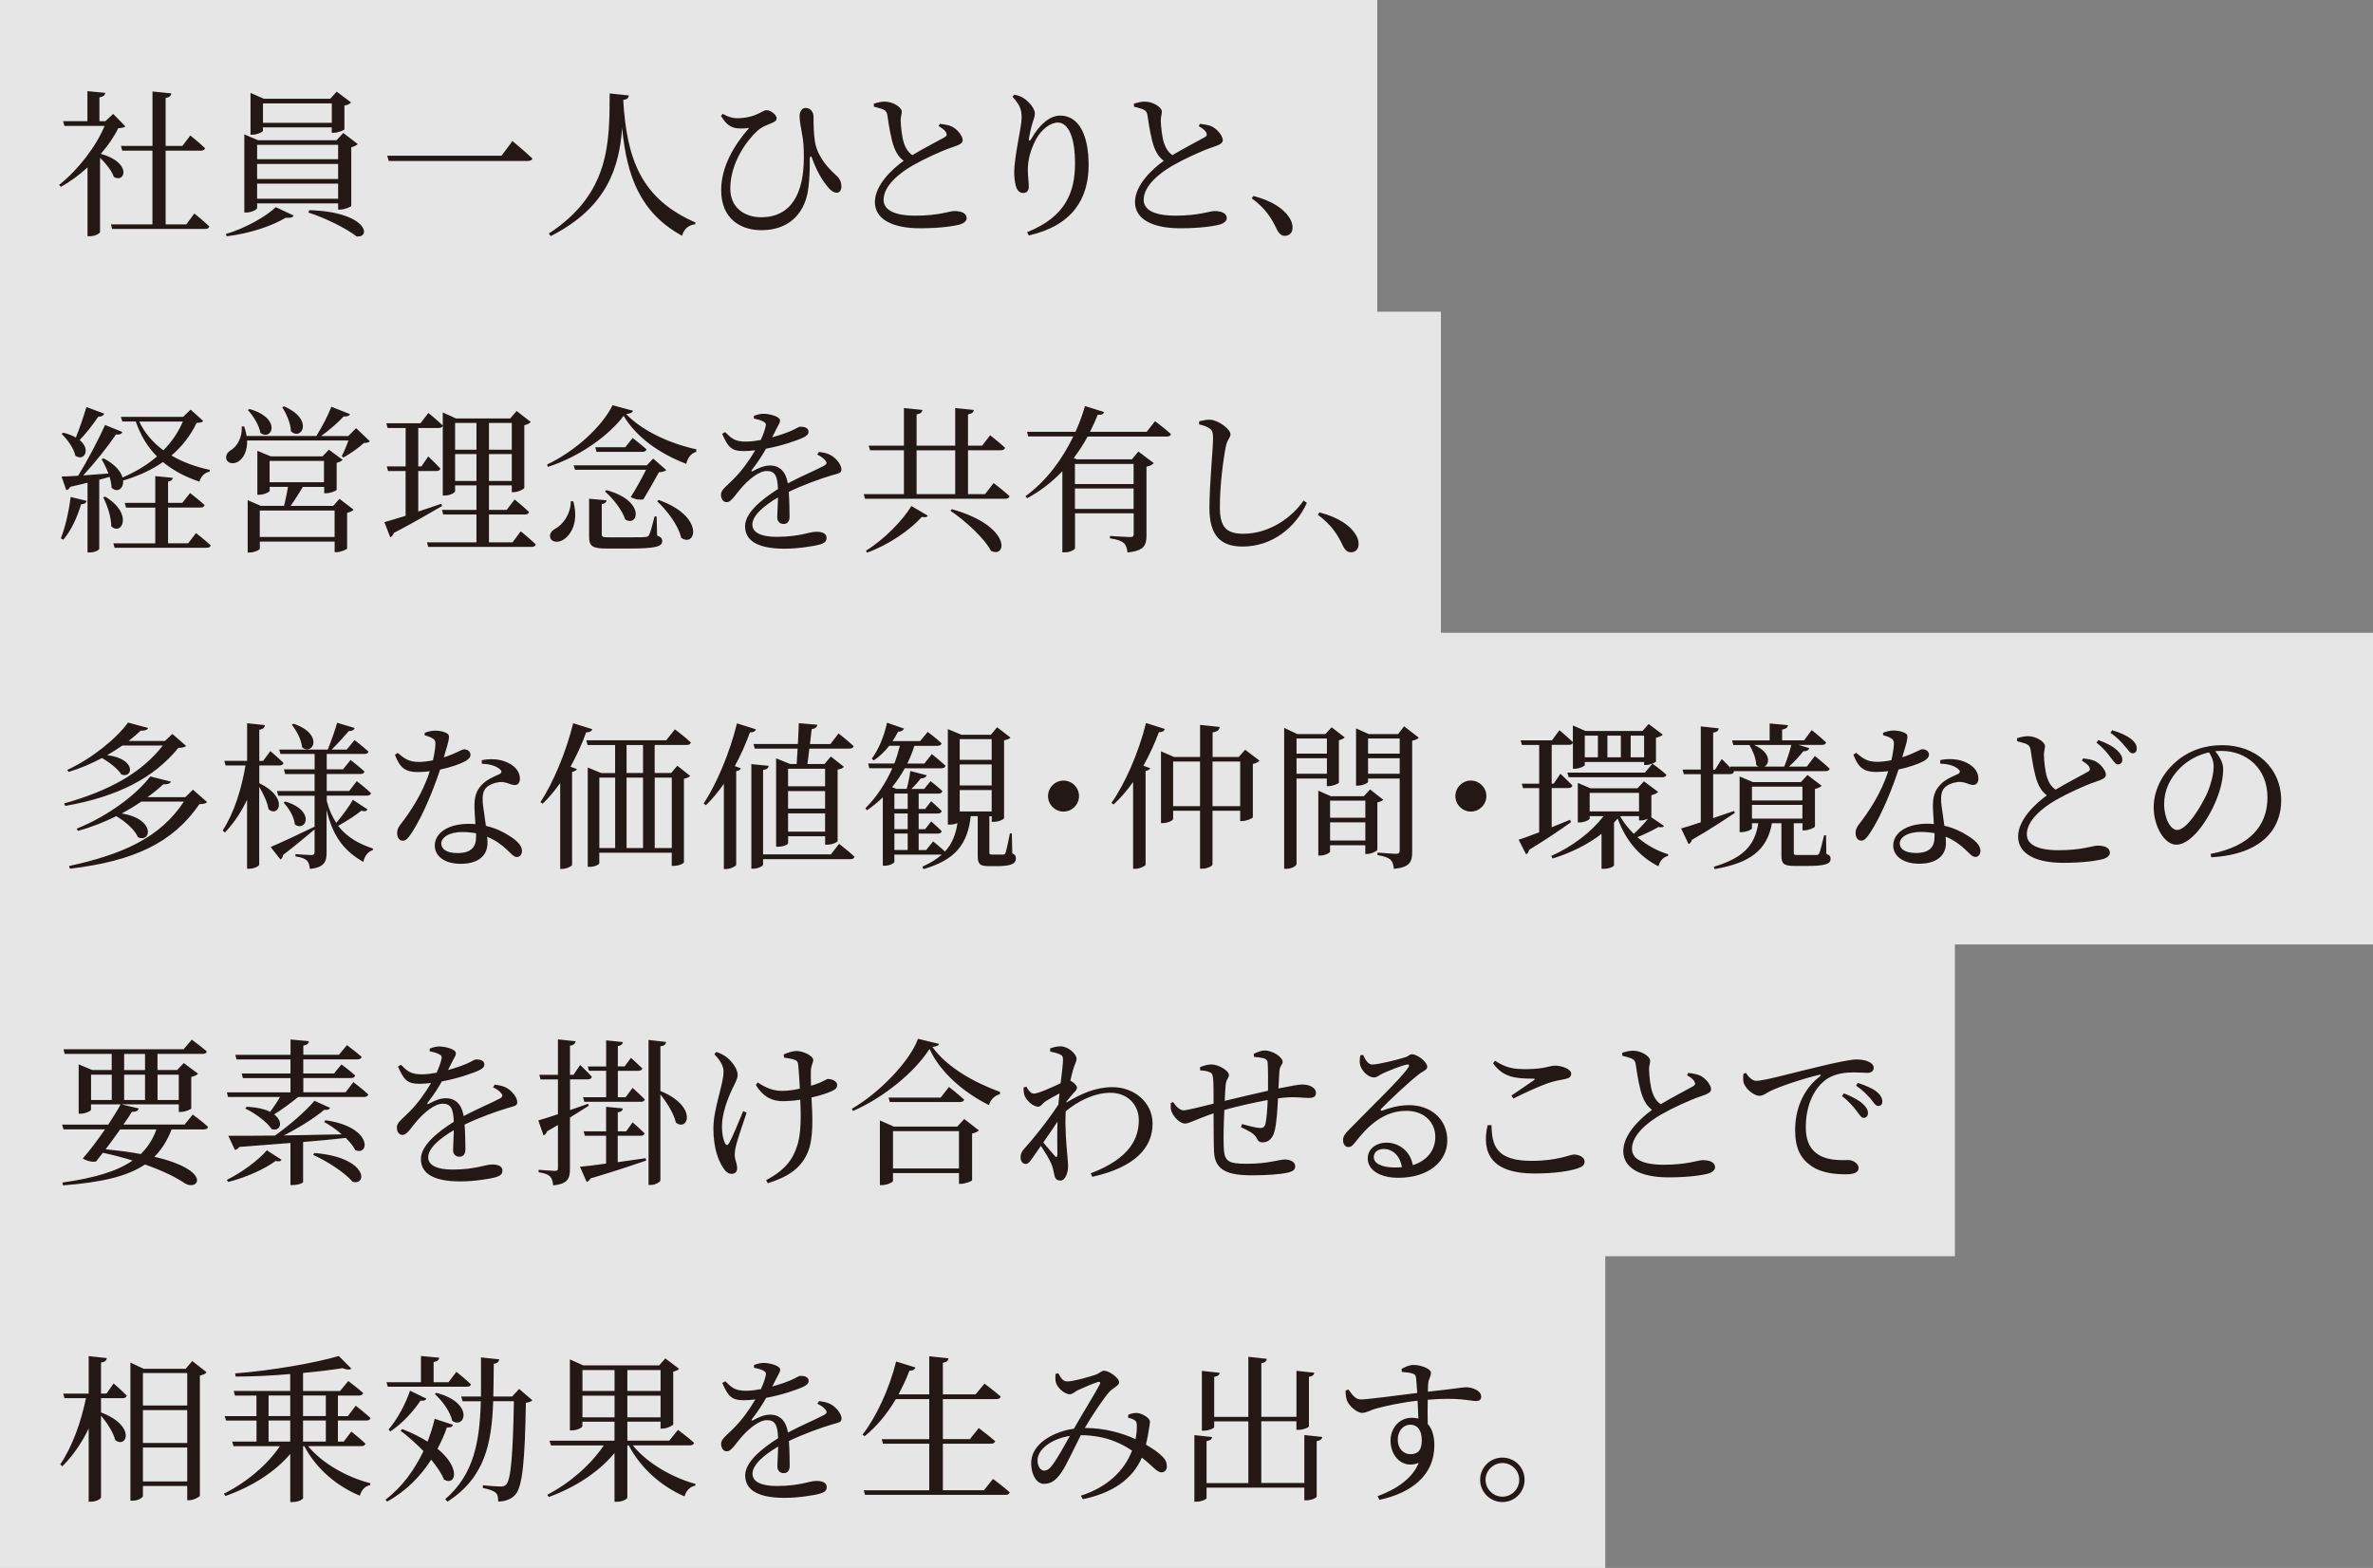 <?xml version="1.0" encoding="UTF-8"?><svg id="_イヤー_1" xmlns="http://www.w3.org/2000/svg" viewBox="0 0 510 337"><rect x="0" y="0" width="510" height="337" fill="#808080" stroke="none"/><defs><style>.cls-1{fill:#231815;}.cls-2{fill:#fff;isolation:isolate;opacity:.8;}</style></defs><polygon class="cls-2" points="309.68 136 309.68 67 296 67 296 0 0 0 0 67 0 69 0 134 0 136 0 201 0 203 0 270 0 337 345 337 345 270 420.14 270 420.14 203 510 203 510 136 309.68 136"/><path class="cls-1" d="M26.94,27.18c-.31,.24-.75,.34-1.53,.37-.88,1.84-2.18,3.71-3.74,5.51,6.8,1.9,5.2,6.43,2.79,4.96-.44-1.33-1.73-2.92-2.96-4.11v15.94c0,.24-.88,.92-2.21,.92h-.48v-14.79c-1.77,1.63-3.71,3.06-5.71,4.18l-.41-.41c4.11-3.23,7.99-8.33,9.79-12.68H13.86l-.31-1.02h5.24v-6.46l3.84,.37c-.07,.48-.37,.82-1.26,.95v5.13h1.29l1.67-1.56,2.62,2.69Zm14.82,18.7s2.04,1.63,3.23,2.79c-.1,.37-.44,.54-.88,.54H24.09l-.24-.99h8.91v-15.84h-6.49l-.27-1.02h6.77v-11.7l4.05,.41c-.07,.51-.37,.85-1.22,.99v10.3h3.6l1.7-2.24s1.97,1.56,3.16,2.72c-.07,.37-.41,.54-.88,.54h-7.58v15.84h4.45l1.73-2.35Zm6.77,4.42c4.35-1.29,8.74-3.84,10.74-5.78l3.84,1.8c-.17,.37-.68,.58-1.7,.48-2.92,1.73-7.58,3.37-12.68,3.98l-.2-.48Zm6.73-5.58c0,.31-1.16,.95-2.31,.95h-.44V28.88l2.96,1.26h16.86l1.46-1.56,3.09,2.38c-.24,.27-.75,.54-1.39,.68v12.58c-.03,.24-1.43,.82-2.38,.82h-.44v-1.33h-17.41v1.02Zm1.26-16.62c0,.24-1.22,.85-2.31,.85h-.37v-8.98l2.89,1.26h14.24l1.39-1.53,3.09,2.31c-.2,.27-.75,.58-1.43,.68v5.1c-.03,.2-1.43,.75-2.28,.75h-.44v-1.16h-14.79v.71Zm-1.26,3.03v3.09h17.41v-3.09h-17.41Zm17.41,4.11h-17.41v3.23h17.41v-3.23Zm0,7.48v-3.26h-17.41v3.26h17.41Zm-16.15-20.5v4.18h14.79v-4.18h-14.79Zm9.96,22.95c12.51,.37,13.39,6.02,10.16,5.64-2.24-1.77-7.07-4.11-10.37-5.13l.2-.51Zm41.31-11.7l2.35-3.16s2.65,2.21,4.28,3.74c-.1,.41-.51,.54-1.05,.54h-29.81l-.34-1.12h24.58Zm27.37-12.95c-.07,.51-.34,.85-1.22,.95,.75,12.68,3.81,21.25,15.54,26.35l-.07,.37c-1.43,.2-2.41,.99-2.82,2.48-8.98-4.9-11.9-12.82-12.88-23.15-.65,8.36-3.09,16.96-15.33,23.22l-.44-.54c13.19-8.6,13.05-19.62,13.09-30.12l4.15,.44Zm19.79,4.42l.37-.48c1.02,.58,2.01,.95,3.09,.95,1.6,0,3.4-.37,4.62-1.02,.99-.44,1.22-.71,1.7-.71,.95,0,2.18,1.05,2.18,1.67,0,.44-.2,.75-.95,1.05-.88,.41-2.07,.71-3.16,1.7-2.14,1.9-5.85,6.76-5.85,12.44,0,4.08,3.06,6.15,6.6,6.15,6.66,0,9.21-5.34,9.21-12.88,0-1.97-.07-3.54-.44-5.34-.14-.88-.48-2.48-.48-3.43,0-1.19,.58-1.87,1.33-1.84,.99,0,1.67,.85,1.67,1.9,0,1.8,.03,3.81,.34,5.58,.65,3.26,2.99,5.61,4.49,6.97,.61,.54,1.12,1.16,1.16,2.38,0,.71-.31,1.39-.99,1.39s-1.36-.51-1.94-1.26c-1.09-1.26-2.28-3.2-3.26-5.85-.31-.99-.61-.92-.61,.1,0,1.29,.03,3.74-.37,6.39-.51,3.91-3.13,8.67-10.03,8.67-4.35,0-8.64-2.35-8.64-8.6,0-5.03,2.75-9.66,6.02-13.39-.78,.14-1.84,.17-2.75,.07-1.36-.2-2.24-.92-3.3-2.62Zm47.05,1.67c1.02,.14,1.97,.27,2.62,.61,1.29,.68,2.28,2.07,2.28,2.92,0,.68-.78,1.02-2.21,1.5-2.28,.75-6.09,2.52-8.57,3.94-2.82,1.63-6.22,4.35-6.22,7.34,0,2.01,1.9,3.43,6.87,3.43s7.38-.99,8.29-.99c1.43,0,2.69,.37,2.69,1.56,0,.54-.58,1.05-1.33,1.29-1.29,.37-4.25,.85-8.67,.85-5.95,0-9.72-1.94-9.72-5.64s3.84-7.17,6.19-8.87c-.95-.68-1.6-1.67-2.01-2.75-.68-1.7-1.16-4.66-1.5-7.04-.1-.61-.31-.99-.99-1.29-.54-.2-1.36-.41-1.9-.54l-.03-.65c.88-.27,1.6-.44,2.35-.44,1.77,0,3.64,1.22,3.67,2.11,0,.61-.24,1.09-.24,1.94,.03,1.29,.27,3.6,.71,4.9,.37,1.09,.92,1.94,1.8,2.55,2.48-1.5,5.75-3.16,6.87-3.81,.51-.27,.61-.54,.41-.99-.27-.61-.99-1.05-1.63-1.43l.27-.51Zm15.61-5.85l.41-.41c.68,.14,1.33,.34,1.87,.68,1.36,.82,2.52,2.41,2.52,3.3,0,.75-.27,1.29-.51,2.11-.34,1.09-.54,2.07-.75,3.23-.1,.71,.17,.75,.54,.1,1.63-2.92,3.91-4.93,6.15-4.93,4.01,0,6.12,4.15,6.12,10.61,0,7.21-3.4,12.99-12.85,15.16l-.37-.71c8.47-3.37,10.3-8.84,10.3-14.82,0-5.64-1.46-8.74-3.71-8.74-1.53,0-3.54,1.43-4.73,3.71-1.09,2.14-1.7,4.15-1.7,6.46,0,1.43,.2,2.48,.2,3.71,0,.75-.48,1.26-1.16,1.26-.61,0-1.09-.27-1.46-1.05-.34-.78-.51-2.31-.51-3.3,0-3.57,1.6-9.86,1.6-11.83s-.54-2.89-1.97-4.52Zm40.29,5.85c1.02,.14,1.97,.27,2.62,.61,1.29,.68,2.28,2.07,2.28,2.92,0,.68-.78,1.02-2.21,1.5-2.28,.75-6.08,2.52-8.57,3.94-2.82,1.63-6.22,4.35-6.22,7.34,0,2.01,1.9,3.43,6.87,3.43s7.38-.99,8.29-.99c1.43,0,2.69,.37,2.69,1.56,0,.54-.58,1.05-1.33,1.29-1.29,.37-4.25,.85-8.67,.85-5.95,0-9.72-1.94-9.72-5.64s3.84-7.17,6.19-8.87c-.95-.68-1.6-1.67-2.01-2.75-.68-1.7-1.16-4.66-1.5-7.04-.1-.61-.31-.99-.99-1.29-.54-.2-1.36-.41-1.9-.54l-.03-.65c.88-.27,1.6-.44,2.35-.44,1.77,0,3.64,1.22,3.67,2.11,0,.61-.24,1.09-.24,1.94,.03,1.29,.27,3.6,.71,4.9,.37,1.09,.92,1.94,1.8,2.55,2.48-1.5,5.75-3.16,6.87-3.81,.51-.27,.61-.54,.41-.99-.27-.61-.99-1.05-1.63-1.43l.27-.51Zm11.49,15.5c4.22,1.12,6.46,2.82,7.62,4.52,.58,.85,.78,1.53,.78,2.28,0,1.09-.65,1.77-1.63,1.77-.78,0-1.29-.44-1.8-1.5-1.02-2.14-2.31-4.35-5.34-6.56l.37-.51ZM13.07,115.72c.92-2.31,1.73-5.71,2.11-8.91l3.47,.85c-.1,.37-.48,.71-1.22,.71-.85,2.89-2.21,5.75-3.81,7.62l-.54-.27Zm9.35-26.82c-.14,.37-.58,.68-1.29,.65-1.16,1.7-2.62,3.6-4.01,5.03,2.52,2.07,.92,4.66-.92,3.37-.34-1.63-1.77-3.57-2.96-4.69l.34-.27c1.12,.27,2.04,.65,2.72,1.05,.75-1.84,1.6-4.32,2.28-6.56l3.84,1.43Zm22.64,12.48c-1.05,.17-1.84,.95-2.21,2.14-3.03-1.02-5.64-2.38-7.82-4.22-2.38,1.67-5.24,2.99-8.57,3.98,.14,1.7-1.19,2.72-2.48,1.56-.03-.75-.17-1.53-.44-2.35-.65,.2-1.39,.41-2.21,.61v14.86c0,.2-.82,.78-2.11,.78h-.41v-14.99c-1.12,.27-2.35,.58-3.71,.88-.2,.41-.51,.65-.85,.71l-1.02-2.92c.82,0,2.07-.07,3.57-.17,2.01-3.3,4.35-7.72,5.78-10.91l3.71,1.5c-.14,.41-.61,.65-1.36,.54-1.67,2.48-4.45,5.98-7.04,8.8,1.63-.14,3.5-.27,5.41-.41-.41-1.12-.95-2.21-1.46-3.06l.41-.2c2.52,1.29,3.71,2.82,4.08,4.11,2.82-1.19,5.34-2.72,7.41-4.52-2.01-2.01-3.5-4.45-4.56-7.51h-2.89l-.31-.99h13.36l1.63-1.56,2.72,2.45c-.24,.27-.61,.37-1.43,.41-1.29,2.65-3.06,5-5.41,7,2.41,1.43,5.24,2.45,8.26,3.09l-.07,.37Zm-22.44,5.37c6.15,3.71,3.5,8.5,1.29,6.36,0-2.04-.88-4.56-1.73-6.22l.44-.14Zm19.51,7.82s1.97,1.53,3.16,2.65c-.1,.37-.41,.51-.92,.51H24.63l-.27-.95h9.01v-7.68h-6.29l-.27-1.02h6.56v-5.75l3.77,.37c-.07,.41-.31,.68-1.02,.82v4.56h3.06l1.67-2.11s1.94,1.5,3.13,2.58c-.1,.37-.44,.54-.92,.54h-6.94v7.68h4.32l1.7-2.21Zm-12.21-23.97c1.19,2.52,2.99,4.56,5.2,6.19,1.8-1.84,3.23-3.94,4.18-6.19h-9.38Zm49.57,4.25c-.27,.27-.65,.34-1.29,.37-1.09,1.02-2.96,2.31-4.35,3.09l-.41-.24c.48-.92,1.05-2.28,1.46-3.4h-21.79c.07,2.24-.78,3.77-1.77,4.45-.92,.65-2.24,.61-2.65-.31-.31-.85,.17-1.6,.95-2.07,1.33-.78,2.48-2.79,2.31-5.07h.54c.24,.71,.41,1.39,.51,2.04h14.99c1.16-1.84,2.48-4.35,3.23-6.29l4.01,1.6c-.17,.34-.61,.58-1.36,.48-1.19,1.29-3.06,2.92-4.86,4.22h5.85l1.67-1.7,2.96,2.82Zm-6.56,12.34l3.06,2.35c-.24,.27-.71,.54-1.39,.68v7.68c-.03,.2-1.43,.78-2.31,.78h-.37v-2.28h-16.08v1.53c0,.24-1.16,.82-2.24,.82h-.37v-11.25l2.82,1.22h5c.31-1.26,.65-2.89,.85-4.08h-3.94v.88c0,.2-1.19,.82-2.28,.82h-.37v-9.45l2.86,1.19h11.15l1.36-1.43,2.96,2.18c-.2,.24-.71,.51-1.29,.65v5.78c-.03,.24-1.39,.75-2.24,.75h-.44v-1.36h-4.59c-.75,1.26-1.77,2.89-2.62,4.08h9.15l1.36-1.53Zm-19.28-19.28c7.07,2.07,4.76,7,2.31,5.13-.27-1.67-1.53-3.67-2.69-4.9l.37-.24Zm18.26,27.5v-5.68h-16.08v5.68h16.08Zm-13.97-11.76h11.69v-4.59h-11.69v4.59Zm3.09-16.32c6.56,2.82,3.77,7.51,1.5,5.37-.07-1.77-.99-3.81-1.87-5.17l.37-.2Zm31.04,1.43s1.94,1.56,3.09,2.69c-.07,.37-.41,.54-.88,.54h-4.39v8.26h.68l1.46-2.14s1.67,1.53,2.62,2.62c-.1,.34-.41,.51-.88,.51h-3.88v8.7c1.6-.51,3.26-1.09,4.96-1.67l.17,.48c-2.41,1.39-5.85,3.43-10.4,5.81-.1,.41-.41,.78-.75,.92l-1.26-3.26c.92-.24,2.55-.75,4.56-1.36v-9.62h-3.77l-.27-.99h4.05v-8.26h-3.88l-.27-1.02h7.34l1.7-2.21Zm19.85,25.43s2.01,1.63,3.23,2.82c-.1,.37-.44,.54-.92,.54h-22.2l-.27-.99h10.64v-5.98h-7.14l-.27-.99h7.41v-5.27h-4.59v1.26c0,.31-1.09,.92-2.21,.92h-.44v-17.85l2.86,1.29h11.63l1.39-1.6,3.03,2.35c-.2,.27-.71,.54-1.39,.71v13.46c-.03,.27-1.36,.92-2.28,.92h-.41v-1.46h-4.9v5.27h3.81l1.7-2.24s1.94,1.56,3.09,2.69c-.07,.37-.44,.54-.92,.54h-7.68v5.98h5.07l1.77-2.38Zm-14.11-23.29v5.75h4.59v-5.75h-4.59Zm4.59,12.48v-5.78h-4.59v5.78h4.59Zm2.69-12.48v5.75h4.9v-5.75h-4.9Zm4.9,12.48v-5.78h-4.9v5.78h4.9Zm26.04-15.09c-.14,.41-.48,.58-1.46,.71,3.3,3.43,8.94,6.22,15.09,7.58l-.03,.54c-1.22,.34-1.9,1.46-2.14,2.58-5.92-2.28-10.78-5.81-13.46-10.33-3.03,4.04-9.15,8.67-16.28,10.98l-.17-.51c6.19-2.96,11.83-8.19,14.07-12.75l4.39,1.19Zm-12.82,19.45c1.22,4.45-.48,7.17-2.04,8.19-1.02,.71-2.41,.71-2.86-.2-.34-.85,.17-1.6,.99-2.07,1.63-.85,3.37-3.13,3.37-5.92h.54Zm.07-7.72h15.71l1.39-1.46,2.82,2.48c-.27,.24-.85,.41-1.6,.48-.78,1.46-2.24,4.01-3.33,5.81-.71,.14-1.6,.07-2.72-.48,1.16-1.83,2.45-4.18,3.3-5.88h-15.26l-.31-.95Zm17.95,15.09c.85,.31,1.09,.61,1.09,1.16,0,1.22-1.26,1.63-7.48,1.63h-4.35c-3.2,0-3.88-.51-3.88-2.52v-8.19l3.74,.34c-.03,.44-.37,.71-1.02,.82v6.49c0,.51,.17,.65,1.56,.65h4.11c1.73,0,3.16,0,3.64-.07,.51-.03,.65-.1,.85-.44,.31-.54,.71-2.07,1.19-3.98h.44l.1,4.11Zm-5.27-20.98s1.87,1.43,2.99,2.45c-.1,.37-.41,.54-.88,.54h-9.86l-.27-.99h6.43l1.6-2Zm-5.58,11.22c8.5,2.35,6.73,8.06,3.98,6.29-.61-2.01-2.65-4.52-4.35-6.02l.37-.27Zm11.19,2.11c10.06,3.6,7.92,10.37,4.83,8.12-.58-2.65-3.06-5.88-5.17-7.85l.34-.27Zm34.44-10.33c1.36,.17,2.11,.41,2.79,.85,.95,.61,2.04,1.9,2.04,2.92,0,.75-.51,.82-1.94,1.22-2.55,.75-6.39,2.14-9.38,3.6,.14,1.94,.17,4.21,.17,5.37,0,.92-.44,1.53-1.26,1.53-.71,0-1.39-.41-1.39-1.46,0-.85,.14-2.52,.17-4.25-3.13,1.84-5.51,3.91-5.51,5.85,0,1.73,1.94,2.62,5.2,2.62,5.03,0,7-1.09,8.53-1.09,1.36,0,2.21,.41,2.21,1.29,0,.65-.24,1.09-1.39,1.43-1.22,.37-4.73,.92-7.62,.92-6.39,0-8.5-2.07-8.5-4.83s3.26-5.58,7.07-7.99c-.1-2.82-.65-3.88-2.38-3.88-1.84,0-4.08,2.04-5.44,3.57-1.19,1.33-2.18,3.09-3.13,3.13-.82,.03-1.29-.65-1.29-1.63-.03-1.02,1.19-1.8,2.69-3.33,1.84-1.84,3.43-4.08,4.66-6.19-.85,.1-1.7,.17-2.52,.17-2.75,0-3.37-1.02-4.59-3.71l.65-.37c1.29,1.29,2.07,2.07,4.52,2.04,.95,0,2.04-.14,3.13-.34,.51-1.09,.85-2.07,1.02-2.82,.17-.58,.1-.88-.54-1.19-.44-.24-1.16-.44-1.97-.61l.03-.58c.68-.24,1.5-.48,2.07-.44,1.16,0,3.54,.54,3.54,1.46,0,.48-.27,.75-.61,1.46-.27,.54-.68,1.36-1.09,2.14,1.6-.44,3.06-.95,4.01-1.36,1.36-.58,1.6-.92,2.11-.92,.88,0,1.7,.27,1.7,1.09,0,.48-.31,.82-1.02,1.19-1.33,.65-4.62,1.8-8.12,2.45-.71,1.26-1.63,2.75-3.06,4.59-.14,.2-.03,.37,.2,.24,1.12-.61,2.38-1.22,3.74-1.22,2.11,0,3.43,1.43,3.81,3.84,2.65-1.43,5.92-2.79,7.82-3.81,.58-.34,.65-.68,.17-1.19-.34-.44-1.02-.88-1.67-1.19l.37-.58Zm37.54,6.7s2.18,1.63,3.43,2.82c-.1,.37-.44,.54-.92,.54h-30.15l-.27-.99h8.63v-9.42h-7.27l-.31-.99h7.58v-8.09l3.98,.41c-.1,.48-.37,.82-1.26,.95v6.73h8.3v-8.09l4.01,.41c-.1,.48-.41,.82-1.26,.95v6.73h3.03l1.73-2.24s1.97,1.53,3.2,2.69c-.1,.37-.44,.54-.92,.54h-7.04v9.42h3.67l1.84-2.38Zm-27.47,14.55c3.98-2.45,7.89-6.49,9.79-9.62l3.54,2.07c-.2,.31-.51,.44-1.29,.27-2.48,2.75-6.94,5.92-11.76,7.68l-.27-.41Zm10.91-12.17h8.3v-9.42h-8.3v9.42Zm7.58,3.23c12.95,3.64,11.83,10.71,8.4,8.94-1.53-2.86-5.64-6.53-8.7-8.6l.31-.34Zm43.69-18.9s2.14,1.6,3.4,2.75c-.07,.37-.41,.54-.88,.54h-17.03c-.85,1.56-1.84,3.09-2.99,4.62l.68,.27h11.83l1.39-1.67,3.3,2.48c-.2,.31-.82,.65-1.56,.78v14.75c0,2.07-.44,3.33-4.08,3.67-.1-.88-.31-1.56-.78-2.01-.51-.44-1.36-.78-2.99-1.02v-.51s3.57,.24,4.32,.24c.65,0,.78-.2,.78-.71v-4.39h-12.61v7.51c0,.2-.88,.88-2.24,.88h-.48v-17.44c-2.14,2.24-4.66,4.25-7.58,5.81l-.34-.44c4.52-3.3,7.96-8.02,10.27-12.85h-9.69l-.24-.99h10.4c.85-1.87,1.53-3.74,2.04-5.54l4.11,1.29c-.14,.41-.44,.65-1.36,.58-.48,1.19-1.02,2.41-1.67,3.67h12.17l1.84-2.31Zm-17.24,9.18v4.32h12.61v-4.32h-12.61Zm12.61,9.66v-4.39h-12.61v4.39h12.61Zm14.08-18.15v-.68c.88-.2,1.63-.37,2.35-.34,1.8,.07,4.39,2.04,4.39,3.13,0,.78-.71,1.09-1.02,2.72-.61,3.23-1.26,8.46-1.26,12.88,0,4.18,1.22,5.78,5.07,5.78,5.58,0,10.44-3.5,12.92-7.14l.71,.51c-2.45,5.37-7.51,9.38-13.8,9.38-4.66,0-7.14-2.28-7.14-8.26,0-5.17,.78-12.82,.78-14.96,0-1.36-.2-1.8-.78-2.18-.54-.37-1.26-.65-2.21-.85Zm25.88,18.9c4.22,1.12,6.46,2.82,7.62,4.52,.58,.85,.78,1.53,.78,2.28,0,1.09-.65,1.77-1.63,1.77-.78,0-1.29-.44-1.8-1.5-1.02-2.14-2.31-4.35-5.34-6.56l.37-.51ZM40,160.33c-.27,.27-.82,.37-1.67,.41-5.2,6.39-12.82,10.44-24.31,12.48l-.24-.54c9.45-2.65,16.52-6.42,21.21-12.44h-8.7c-1.02,.71-2.11,1.39-3.26,2.07,6.36,.75,5.58,5.1,3.06,4.15-.75-1.19-2.55-2.62-4.18-3.54-2.21,1.19-4.66,2.24-7.17,2.99l-.27-.44c5.47-2.55,10.64-6.83,13.05-10.17l4.32,1.16c-.14,.37-.61,.61-1.6,.58-.75,.71-1.63,1.46-2.58,2.21h7.79l1.6-1.5,2.96,2.58Zm4.52,12.07c-.31,.31-.82,.41-1.67,.44-5.64,8.26-14.04,12.24-27.81,13.87l-.2-.58c11.63-2.52,19.62-6.15,24.68-13.84h-9.15c-1.29,.88-2.69,1.73-4.22,2.55,7.41,1.19,6.32,6.43,3.5,5.1-.71-1.67-2.79-3.43-4.66-4.52-2.55,1.26-5.34,2.38-8.26,3.16l-.24-.48c6.8-2.72,12.85-7.34,15.81-11.22l4.45,1.12c-.17,.37-.65,.61-1.67,.58-.99,.92-2.11,1.84-3.37,2.75h8.13l1.63-1.6,3.03,2.65Zm11.19-4.08c6.49,3.13,4.15,7.51,2.01,5.61-.24-1.5-1.16-3.4-2.01-4.83v16.73c0,.31-1.09,.88-2.07,.88h-.54v-14.82c-1.22,2.58-2.79,4.96-4.76,7.04l-.48-.44c2.52-3.91,4.05-8.94,4.9-13.97h-4.28l-.27-.99h4.9v-8.09l3.84,.41c-.1,.51-.34,.85-1.22,.99v6.7h.82l1.56-2.11s1.77,1.5,2.82,2.55c-.1,.37-.44,.54-.88,.54h-4.32v3.81Zm23.25,5.68c-.24,.34-.51,.48-1.29,.24-1.22,.99-3.16,2.24-5,3.26,2.01,2.58,4.73,3.98,7.48,4.86l-.03,.37c-1.02,.27-1.73,1.22-2.04,2.52-3.88-2.24-6.49-5.17-7.89-11.18v9.18c0,1.87-.41,3.2-3.6,3.5-.07-.78-.24-1.39-.61-1.77-.41-.41-1.09-.71-2.48-.92v-.48s2.79,.2,3.4,.2c.54,0,.71-.2,.71-.65v-4.86c-1.6,1.29-3.81,3.23-6.8,5.51-.03,.44-.24,.78-.54,.95l-2.11-2.69c1.63-.65,5.54-2.48,9.42-4.35l.03,.07v-6.73h-7.82l-.27-1.02h8.09v-3.64h-6.32l-.27-1.02h6.6v-3.3h-7.34l-.27-.95h10.44c.68-1.7,1.53-4.05,2.01-5.75l3.77,1.12c-.14,.41-.54,.68-1.26,.65-.95,1.12-2.38,2.69-3.67,3.98h3.23l1.67-2.04s1.87,1.43,2.99,2.48c-.1,.37-.41,.51-.85,.51h-8.12v3.3h3.5l1.63-2.01s1.84,1.43,2.99,2.48c-.1,.37-.41,.54-.88,.54h-7.24v3.64h4.83l1.63-2.11s1.94,1.5,3.06,2.58c-.1,.37-.44,.54-.88,.54h-8.63v1.12c.48,1.9,1.19,3.43,2.04,4.73,1.33-1.56,2.86-3.67,3.57-4.96l3.16,2.07Zm-17.64-1.73c6.7,2.01,4.32,6.73,2.04,4.9-.14-1.6-1.29-3.5-2.41-4.66l.37-.24Zm1.73-16.73c6.66,2.21,4.22,7,1.87,5.07-.14-1.67-1.22-3.6-2.21-4.86l.34-.2Zm28.22,1.97c.58-.24,1.5-.48,2.24-.48,.99,0,2.04,.24,2.65,.65,.61,.41,.41,1.16-.78,5.1,3.06-.99,3.77-1.73,4.35-1.73,.75,0,1.39,.48,1.39,1.19,0,.65-.68,1.09-1.12,1.36-1.09,.61-3.16,1.33-5.41,1.8-1.19,3.57-3.5,9.69-6.22,13.77-.61,.88-1.09,1.53-1.8,1.53-.82,0-1.22-.82-1.22-1.6,0-.65,.17-1.19,.65-1.8,2.14-2.75,4.83-6.73,6.36-11.53-.88,.1-1.77,.17-2.58,.17-2.65,0-3.84-.92-4.9-3.71l.58-.41c1.46,1.19,2.31,1.94,4.59,1.94,.99,0,2.07-.17,2.99-.34,.31-1.29,.51-2.62,.54-3.47,.03-.71-.17-1.02-.75-1.33-.51-.27-1.12-.48-1.56-.58v-.54Zm12.27,5.88c1.77-.37,3.57-.24,4.9,.24,2.11,.75,3.3,2.14,3.3,3.67,0,.85-.34,1.43-1.12,1.43-.95,0-1.63-.71-3.2-.65-1.12,.14-2.31,.54-2.99,1.29-.68,.75-.75,1.83-.68,3.13,.07,.99,.44,2.99,.68,5,2.11,.48,3.77,1.33,5.03,2.14,1.77,1.09,2.72,2.18,2.72,3.23,0,.85-.48,1.33-1.09,1.33-.71,0-1.19-.71-2.07-1.5-1.16-1.12-2.58-2.14-4.32-2.86,.03,.48,.07,.92,.07,1.33,0,2.86-2.14,4.49-5.75,4.49s-5.58-1.77-5.58-3.91c0-2.62,2.72-4.69,7.34-4.69,.48,0,.95,.03,1.39,.07-.07-1.39-.2-2.79-.2-4.01,0-1.97,.48-3.3,1.56-4.42,1.12-1.22,2.72-1.8,3.88-2.35,.54-.34,.41-.75-.1-1.12-.88-.71-2.24-1.02-3.77-1.09v-.75Zm-1.22,15.71c-.92-.17-1.9-.27-2.96-.27-3.03,0-4.52,1.29-4.52,2.45s1.05,2.07,3.5,2.07c3.06,0,3.98-1.46,3.98-3.47v-.78Zm24.99-22.37c-.17,.41-.54,.68-1.33,.68-.95,2.62-2.11,5.1-3.37,7.38l1.39,.51c-.14,.27-.44,.48-1.05,.61v20.02c-.03,.2-1.12,.82-2.11,.82h-.44v-18.46c-1.19,1.67-2.45,3.2-3.77,4.45l-.48-.34c2.69-4.08,5.47-10.61,7.04-16.96l4.11,1.29Zm18.26,7.85l2.75,2.18c-.24,.27-.61,.48-1.33,.61v17.98c0,.17-.95,.75-2.21,.75h-.41v-2.82h-15.57v2.28c0,.17-.82,.75-2.07,.75h-.41v-21.35l2.89,1.19h2.99v-6.02h-5.92l-.27-1.02h17.17l1.87-2.35s2.18,1.63,3.43,2.82c-.1,.37-.44,.54-.88,.54h-6.9v6.02h3.54l1.33-1.56Zm-16.76,17.68h3.4v-15.13h-3.4v15.13Zm5.85-16.12h3.54v-6.02h-3.54v6.02Zm0,.99v15.13h3.54v-15.13h-3.54Zm9.72,15.13v-15.13h-3.67v15.13h3.67Zm18.09-25.5c-.14,.37-.51,.68-1.29,.65-.92,2.55-2.04,5-3.26,7.24l1.29,.48c-.1,.31-.37,.51-.99,.61v20.19c-.07,.2-1.16,.85-2.21,.85h-.44v-18.32c-1.19,1.73-2.48,3.26-3.84,4.59l-.51-.34c2.75-4.15,5.58-10.78,7.17-17.24l4.08,1.29Zm17.88,24.61s2.07,1.6,3.3,2.75c-.07,.37-.41,.54-.92,.54h-18.73v1.16c0,.31-1.09,.88-2.04,.88h-.48v-22.47l3.74,.37c-.1,.48-.37,.78-1.22,.88v18.15h14.58l1.77-2.28Zm-8.87-21.45c.07-1.53,.17-3.13,.2-4.49l3.98,.34c-.07,.51-.48,.85-1.22,.95-.1,.95-.24,2.07-.37,3.2h4.39l1.77-2.28s2.04,1.6,3.23,2.72c-.07,.37-.44,.54-.92,.54h-8.6c-.14,1.19-.27,2.35-.41,3.3h3.67l1.36-1.6,2.82,2.21c-.24,.27-.65,.51-1.36,.58v15.37c0,.17-.95,.78-2.24,.78h-.44v-1.8h-7.96v1.46c0,.24-.78,.78-2.14,.78h-.44v-19l2.99,1.22h1.43l.2-3.3h-9.21l-.27-.99h9.55Zm-2.11,5.3v3.77h7.96v-3.77h-7.96Zm0,8.57h7.96v-3.77h-7.96v3.77Zm7.96,4.96v-3.94h-7.96v3.94h7.96Zm40.22,4.66c.68,.27,.78,.61,.78,1.12,0,1.05-.92,1.63-4.05,1.63h-1.77c-2.07,0-2.38-.58-2.38-2.28v-8.47h-1.5c-.68,6.15-3.43,9.45-10.17,11.39l-.2-.54c1.73-.78,3.09-1.63,4.15-2.58h-10.2v1.56c0,.2-.82,.82-2.04,.82h-.44v-14.69c-1.05,1.02-2.18,1.94-3.4,2.79l-.34-.44c2.38-2.38,4.39-5.41,5.78-8.6h-4.93l-.27-1.02h5.64c.48-1.26,.88-2.55,1.19-3.81h-2.28c-.99,1.26-2.11,2.31-3.3,3.13l-.48-.34c1.39-1.84,2.65-4.69,3.3-7.75l3.64,1.26c-.17,.37-.51,.68-1.26,.65-.34,.71-.75,1.39-1.19,2.04h5.92l1.63-1.97s1.8,1.33,2.99,2.45c-.1,.37-.41,.54-.92,.54h-4.93c-.41,1.29-.92,2.58-1.53,3.81h3.67l1.6-2.04s1.8,1.43,2.96,2.52c-.1,.37-.44,.54-.92,.54h-7.85c-.78,1.43-1.7,2.79-2.72,4.05l.92,.37h2.21c.34-1.16,.65-2.72,.78-3.84l3.54,.92c-.14,.37-.54,.68-1.26,.65-.54,.71-1.26,1.53-2.04,2.28h2.75l1.36-1.67s1.56,1.19,2.55,2.14c-.1,.37-.41,.54-.88,.54h-4.22v3.3h1.39l1.29-1.67s1.39,1.22,2.28,2.11c-.1,.37-.41,.54-.88,.54h-4.08v3.37h1.39l1.29-1.67s1.39,1.19,2.28,2.11c-.1,.34-.41,.51-.88,.51h-4.08v3.54h1.6l1.5-1.87s1.53,1.22,2.55,2.18c1.53-1.67,2.31-3.64,2.69-6.12-.37,.17-.95,.34-1.7,.34h-.37v-20.53l2.96,1.22h6.29l1.33-1.63,2.89,2.24c-.27,.24-.65,.44-1.39,.58v16.73c0,.17-.99,.78-2.21,.78h-.44v-1.19h-.51v7.75c0,.41,.07,.48,.65,.48h2.31c.27-.03,.37-.07,.51-.37,.2-.51,.58-2.35,.95-4.18h.41l.1,4.32Zm-25.33-12.85v3.3h2.86v-3.3h-2.86Zm2.86,4.28h-2.86v3.37h2.86v-3.37Zm-2.86,7.85h2.86v-3.54h-2.86v3.54Zm14.04-23.83v4.45h6.87v-4.45h-6.87Zm6.87,9.96v-4.52h-6.87v4.52h6.87Zm0,5.58v-4.59h-6.87v4.59h6.87Zm15.44,.03c-1.84,0-3.33-1.5-3.33-3.33s1.5-3.33,3.33-3.33,3.33,1.5,3.33,3.33-1.5,3.33-3.33,3.33Zm21.79-17.75c-.14,.41-.54,.71-1.29,.68-.95,2.55-2.07,4.96-3.33,7.21l1.46,.54c-.1,.27-.41,.51-.99,.58v20.19c-.07,.2-1.16,.85-2.21,.85h-.48v-18.66c-1.29,1.84-2.72,3.47-4.18,4.83l-.48-.31c2.89-4.11,5.81-10.67,7.44-17.2l4.05,1.29Zm20.33,6.8c-.24,.27-.71,.58-1.43,.71v11.46c-.03,.24-1.39,.82-2.31,.82h-.41v-2.21h-5.95v11.52c0,.34-1.09,.92-2.14,.92h-.54v-12.44h-5.78v1.77c0,.27-1.12,.88-2.24,.88h-.37v-15.43l2.82,1.22h5.58v-6.9l4.22,.44c-.1,.61-.44,1.02-1.53,1.16v5.3h5.61l1.39-1.56,3.09,2.35Zm-12.78,9.79v-9.59h-5.78v9.59h5.78Zm8.63,0v-9.59h-5.95v9.59h5.95Zm12.11-5.95v18.36c0,.37-.92,1.05-2.18,1.05h-.48v-30.29l2.82,1.33h6.05l1.33-1.46,2.82,2.18c-.2,.2-.68,.51-1.26,.61v9.11c-.03,.2-1.33,.75-2.18,.75h-.41v-1.63h-6.53Zm0-8.6v3.26h6.53v-3.26h-6.53Zm6.53,7.58v-3.33h-6.53v3.33h6.53Zm12.1,5.58c-.17,.2-.68,.48-1.26,.58v10.2c-.03,.24-1.29,.88-2.18,.88h-.41v-1.87h-7.58v1.36c0,.27-1.09,.85-2.11,.85h-.41v-13.94l2.69,1.19h7.1l1.33-1.46,2.82,2.21Zm-11.42,.2v3.67h7.58v-3.67h-7.58Zm7.58,8.57v-3.91h-7.58v3.91h7.58Zm11.49-22.1c-.2,.24-.75,.54-1.43,.65v23.87c0,2.11-.41,3.33-3.94,3.67-.07-.85-.27-1.53-.71-1.97-.51-.41-1.26-.75-2.79-.99v-.54s3.26,.27,3.98,.27c.61,0,.78-.24,.78-.75v-15.43h-6.8v.71c0,.24-1.16,.82-2.24,.82h-.34v-12.31l2.72,1.22h6.32l1.29-1.67,3.16,2.45Zm-10.91,.17v3.26h6.8v-3.26h-6.8Zm6.8,7.58v-3.33h-6.8v3.33h6.8Zm15.3,8.13c-1.84,0-3.33-1.5-3.33-3.33s1.5-3.33,3.33-3.33,3.33,1.5,3.33,3.33-1.5,3.33-3.33,3.33Zm21.52,2.28c-2.01,1.43-5,3.5-9.01,5.95-.07,.44-.31,.82-.65,.95l-1.6-3.13c.92-.27,2.48-.85,4.42-1.6v-9.49h-3.47l-.27-.95h3.74v-8.33h-3.71l-.27-.99h6.73l1.6-2.18s1.8,1.5,2.89,2.58v-3.6l2.72,1.19h12.24l1.33-1.5,3.03,2.28c-.24,.27-.82,.54-1.46,.68v5.07c-.03,.24-1.33,.78-2.14,.78h-.41v-.65h-12.75v.68c0,.2-1.16,.78-2.18,.78h-.37v-5.58c-.14,.31-.41,.44-.85,.44h-3.71v8.33h.44l1.43-2.11s1.63,1.5,2.58,2.52c-.1,.37-.41,.54-.85,.54h-3.6v8.43c1.26-.51,2.62-1.05,3.94-1.6l.2,.48Zm19.99,.82c-.24,.31-.51,.34-1.16,.2-1.22,.71-2.99,1.56-4.56,2.21,1.94,1.67,4.25,2.96,6.63,3.67l-.07,.37c-.95,.2-1.73,.99-2.04,2.21-4.01-2.01-7-5.47-8.77-10.27-.24,.31-.51,.58-.78,.88v9.18c0,.2-.88,.75-2.24,.75h-.44v-7.51c-2.89,2.24-6.49,4.05-10.5,5.3l-.31-.54c4.62-2.07,8.67-5.2,11.25-8.57h-2.99v.54c0,.24-1.12,.82-2.18,.82h-.37v-8.5l2.72,1.16h10.1l1.39-1.5,3.06,2.28c-.24,.27-.78,.54-1.46,.71v4.56s-.03,.07-.07,.14l2.79,1.9Zm-2.48-13.4s1.87,1.36,2.99,2.38c-.07,.37-.41,.54-.85,.54h-20.16l-.27-.99h16.66l1.63-1.94Zm-14.55-6.02v4.66h2.82v-4.66h-2.82Zm11.66,16.28v-3.98h-10.61v3.98h10.61Zm-6.8-16.28v4.66h2.89v-4.66h-2.89Zm2.72,17.3c.78,1.39,1.77,2.65,2.96,3.81,1.02-.95,2.18-2.14,3.06-3.26-.44,.2-1.02,.37-1.5,.37h-.44v-.92h-4.08Zm2.28-17.3v4.66h2.89v-4.66h-2.89Zm22.37,16.62c-2.04,1.36-5.07,3.4-9.21,5.78-.1,.41-.37,.78-.71,.92l-1.6-3.37c.88-.24,2.38-.71,4.22-1.33v-10.33h-3.64l-.27-.99h3.91v-9.28l3.88,.41c-.1,.48-.37,.82-1.22,.92v7.96h.41l1.43-2.28s1.02,.95,1.87,1.9l-.07-.27h6.15c-.17-.07-.37-.2-.54-.37-.03-1.43-.78-3.16-1.46-4.28h-3.47l-.24-.99h8.06v-3.64l3.94,.37c-.07,.48-.41,.82-1.26,.95v2.31h4.73l1.63-2.21s1.94,1.56,3.09,2.65c-.07,.37-.41,.54-.88,.54h-5.03l2.31,.71c-.14,.41-.58,.68-1.29,.65-.75,.95-1.9,2.24-3.09,3.3h3.84l1.73-2.28s2.01,1.6,3.2,2.75c-.1,.34-.44,.51-.88,.51h-19.82l.1,.1c-.07,.37-.37,.54-.82,.54h-3.64v9.45c1.43-.48,2.96-.99,4.49-1.53l.17,.41Zm19.68,8.77c.75,.31,.92,.61,.92,1.09,0,1.05-.99,1.53-5.13,1.53h-2.58c-2.45,0-2.86-.54-2.86-2.28v-6.9h-2.04c-1.02,5.85-4.79,8.57-12.34,9.86l-.14-.51c6.22-1.87,8.8-4.49,9.55-9.35h-1.36v1.09c0,.24-1.16,.82-2.24,.82h-.41v-11.97l2.86,1.22h10.3l1.43-1.53,3.03,2.31c-.2,.27-.75,.54-1.43,.68v8.09c-.03,.24-1.36,.82-2.24,.82h-.44v-1.53h-1.87v6.32c0,.44,.07,.51,.85,.51h4.04c.31-.03,.44-.1,.58-.37,.24-.51,.61-2.11,1.05-3.88h.41l.07,3.98Zm-15.98-14.42v2.96h10.84v-2.96h-10.84Zm0,6.87h10.84v-2.96h-10.84v2.96Zm.44-15.84c3.67,1.63,3.43,4.04,2.24,4.66h4.25c.58-1.39,1.16-3.2,1.53-4.66h-8.02Zm27.75-2.62c.58-.24,1.5-.48,2.24-.48,.99,0,2.04,.24,2.65,.65s.41,1.16-.78,5.1c3.06-.99,3.77-1.73,4.35-1.73,.75,0,1.39,.48,1.39,1.19,0,.65-.68,1.09-1.12,1.36-1.09,.61-3.16,1.33-5.41,1.8-1.19,3.57-3.5,9.69-6.22,13.77-.61,.88-1.09,1.53-1.8,1.53-.82,0-1.22-.82-1.22-1.6,0-.65,.17-1.19,.65-1.8,2.14-2.75,4.83-6.73,6.36-11.53-.88,.1-1.77,.17-2.58,.17-2.65,0-3.84-.92-4.9-3.71l.58-.41c1.46,1.19,2.31,1.94,4.59,1.94,.99,0,2.07-.17,2.99-.34,.31-1.29,.51-2.62,.54-3.47,.03-.71-.17-1.02-.75-1.33-.51-.27-1.12-.48-1.56-.58v-.54Zm12.27,5.88c1.77-.37,3.57-.24,4.9,.24,2.11,.75,3.3,2.14,3.3,3.67,0,.85-.34,1.43-1.12,1.43-.95,0-1.63-.71-3.2-.65-1.12,.14-2.31,.54-2.99,1.29-.68,.75-.75,1.83-.68,3.13,.07,.99,.44,2.99,.68,5,2.11,.48,3.77,1.33,5.03,2.14,1.77,1.09,2.72,2.18,2.72,3.23,0,.85-.48,1.33-1.09,1.33-.71,0-1.19-.71-2.07-1.5-1.16-1.12-2.58-2.14-4.32-2.86,.03,.48,.07,.92,.07,1.33,0,2.86-2.14,4.49-5.75,4.49s-5.58-1.77-5.58-3.91c0-2.62,2.72-4.69,7.34-4.69,.48,0,.95,.03,1.39,.07-.07-1.39-.2-2.79-.2-4.01,0-1.97,.48-3.3,1.56-4.42,1.12-1.22,2.72-1.8,3.88-2.35,.54-.34,.41-.75-.1-1.12-.88-.71-2.24-1.02-3.77-1.09v-.75Zm-1.22,15.71c-.92-.17-1.9-.27-2.96-.27-3.03,0-4.52,1.29-4.52,2.45s1.05,2.07,3.5,2.07c3.06,0,3.98-1.46,3.98-3.47v-.78Zm31.93-16.08c1.02,.14,1.97,.27,2.62,.61,1.29,.68,2.28,2.07,2.28,2.92,0,.68-.78,1.02-2.21,1.5-2.28,.75-6.08,2.52-8.57,3.94-2.82,1.63-6.22,4.35-6.22,7.34,0,2.01,1.9,3.43,6.87,3.43s7.38-.99,8.29-.99c1.43,0,2.69,.37,2.69,1.56,0,.54-.58,1.05-1.33,1.29-1.29,.37-4.25,.85-8.67,.85-5.95,0-9.72-1.94-9.72-5.64s3.84-7.17,6.19-8.87c-.95-.68-1.6-1.67-2.01-2.75-.68-1.7-1.16-4.66-1.5-7.04-.1-.61-.31-.99-.99-1.29-.54-.2-1.36-.41-1.9-.54l-.03-.65c.88-.27,1.6-.44,2.35-.44,1.77,0,3.64,1.22,3.67,2.11,0,.61-.24,1.09-.24,1.94,.03,1.29,.27,3.6,.71,4.9,.37,1.09,.92,1.94,1.8,2.55,2.48-1.5,5.75-3.16,6.87-3.81,.51-.27,.61-.54,.41-.99-.27-.61-.99-1.05-1.63-1.43l.27-.51Zm3.3-3.94c1.77,.65,3.16,1.39,4.04,2.24,.82,.78,1.09,1.36,1.09,2.01,0,.61-.41,.99-.95,.99-.54-.03-.92-.71-1.6-1.53-.65-.88-1.53-2.01-3.03-3.16l.44-.54Zm2.96-2.11c1.8,.54,3.16,1.19,4.05,1.87,.88,.71,1.22,1.39,1.22,2.07s-.37,1.02-.92,1.02c-.58,0-.92-.78-1.67-1.56-.71-.85-1.46-1.7-3.06-2.86l.37-.54Zm21.15,26.58c8.4-1.63,12.21-6.02,12.21-12.14s-4.35-10-9.96-10c-.41,0-.82,.03-1.26,.07,.88,1.09,1.7,2.41,1.7,3.81,0,1.67-.37,3.67-1.09,5.64-1.43,4.15-5.34,10.64-9.01,10.64-2.41,0-4.83-3.77-4.83-8.06,0-3.33,1.63-7.04,4.69-9.69,2.75-2.45,6.26-3.64,10.03-3.64,7.24,0,12.68,4.83,12.68,11.9,0,5.85-3.84,11.56-15.03,12.2l-.14-.75Zm-.34-21.83c-2.31,.51-4.59,1.7-6.29,3.43-2.11,2.14-3.37,4.76-3.37,7.68,0,3.09,1.39,5.58,2.79,5.58,2.14,0,5.24-5.17,6.56-8.12,.71-1.73,1.29-3.88,1.29-5.51,0-1.19-.41-2.14-.99-3.06ZM41.43,239.55s2.07,1.5,3.3,2.65c-.1,.37-.44,.54-.88,.54h-6.97c-.92,2.38-2.11,4.32-3.71,5.88,12.61,2.96,9.48,7.48,6.56,5.71-2.04-1.39-4.9-2.75-8.57-4.05-3.77,2.55-9.28,3.84-17.61,4.49l-.14-.61c6.73-.95,11.66-2.35,15.09-4.73-1.94-.61-4.05-1.16-6.39-1.67-.51,.68-1.02,1.33-1.46,1.87-.71,.17-1.87-.03-2.86-.65,1.33-1.46,3.16-3.91,4.79-6.25H13.65l-.31-1.02h9.93c1.12-1.7,2.11-3.3,2.65-4.35h-6.36v1.16c0,.24-1.19,.85-2.28,.85h-.37v-10.61l2.92,1.22h4.18v-3.47H13.89l-.24-.99h25.8l1.77-2.07s1.97,1.46,3.23,2.52c-.1,.37-.41,.54-.88,.54h-9.72v3.47h4.22l1.43-1.5,3.06,2.28c-.24,.27-.78,.58-1.46,.71v6.77c-.03,.2-1.36,.75-2.24,.75h-.44v-1.63h-12.31l3.71,.88c-.14,.44-.54,.75-1.46,.71-.44,.71-1.05,1.67-1.84,2.75h13.16l1.77-2.18Zm-21.86-3.13h4.45v-5.44h-4.45v5.44Zm6.26,6.32c-.99,1.39-2.11,2.92-3.13,4.28,2.89,.27,5.37,.61,7.55,1.02,1.5-1.46,2.62-3.2,3.37-5.3h-7.79Zm.85-12.75h4.49v-3.47h-4.49v3.47Zm4.49,6.43v-5.44h-4.49v5.44h4.49Zm2.69-5.44v5.44h4.56v-5.44h-4.56Zm42.09,1.6s2.01,1.53,3.2,2.65c-.1,.37-.44,.54-.88,.54h-14.18c-1.56,1.26-3.5,2.72-5.17,3.74,2.14,1.63,1.29,3.77-.54,3.16-1.09-1.63-3.67-3.47-5.68-4.42l.31-.37c2.28,.1,3.91,.51,5.03,1.09,.78-1.02,1.6-2.24,2.14-3.2h-11.18l-.24-.99h13.67v-3.06h-10.23l-.24-.99h10.47v-3.03h-11.59l-.27-.99h11.87v-3.3l3.94,.37c-.03,.48-.37,.82-1.19,.95v1.97h7.65l1.73-2.07s1.94,1.46,3.16,2.52c-.1,.37-.41,.54-.92,.54h-11.63v3.03h6.6l1.6-1.94s1.84,1.33,2.96,2.38c-.1,.37-.41,.54-.88,.54h-10.27v3.06h9.08l1.7-2.21Zm-27.2,21.01c3.26-1.6,6.83-4.28,8.6-6.36l3.16,2.04c-.24,.34-.51,.44-1.26,.24-2.28,1.7-6.36,3.57-10.2,4.52l-.31-.44Zm21.18-12.82c10.23,1.43,9.48,7.79,6.43,6.42-.44-.85-1.16-1.73-2.04-2.62-2.62,.31-5.64,.58-9.18,.88v8.6c0,.17-.88,.65-2.28,.65h-.44v-9.04c-3.26,.27-6.9,.54-10.98,.85-.24,.34-.61,.58-.95,.65l-1.43-3.06c2.24,.03,5.75,0,10.03-.03,3.2-2.28,6.66-5.3,8.5-7.48l3.37,1.53c-.24,.34-.54,.51-1.29,.41-1.94,1.67-5.34,3.81-8.67,5.51,3.74-.07,8.02-.14,12.44-.24-1.19-1.05-2.58-2.01-3.77-2.65l.27-.37Zm-2.38,7.04c11.46,.92,11.49,7.07,8.23,6.19-1.7-2.04-5.68-4.52-8.5-5.81l.27-.37Zm38.79-14.69c1.36,.17,2.11,.41,2.79,.85,.95,.61,2.04,1.9,2.04,2.92,0,.75-.51,.82-1.94,1.22-2.55,.75-6.39,2.14-9.38,3.6,.14,1.94,.17,4.21,.17,5.37,0,.92-.44,1.53-1.26,1.53-.71,0-1.39-.41-1.39-1.46,0-.85,.14-2.52,.17-4.25-3.13,1.84-5.51,3.91-5.51,5.85,0,1.73,1.94,2.62,5.2,2.62,5.03,0,7-1.09,8.53-1.09,1.36,0,2.21,.41,2.21,1.29,0,.65-.24,1.09-1.39,1.43-1.22,.37-4.73,.92-7.62,.92-6.39,0-8.5-2.07-8.5-4.83s3.26-5.58,7.07-7.99c-.1-2.82-.65-3.88-2.38-3.88-1.84,0-4.08,2.04-5.44,3.57-1.19,1.33-2.18,3.09-3.13,3.13-.82,.03-1.29-.65-1.29-1.63-.03-1.02,1.19-1.8,2.69-3.33,1.84-1.84,3.43-4.08,4.66-6.19-.85,.1-1.7,.17-2.52,.17-2.75,0-3.37-1.02-4.59-3.71l.65-.37c1.29,1.29,2.07,2.07,4.52,2.04,.95,0,2.04-.14,3.13-.34,.51-1.09,.85-2.07,1.02-2.82,.17-.58,.1-.88-.54-1.19-.44-.24-1.16-.44-1.97-.61l.03-.58c.68-.24,1.5-.48,2.07-.44,1.16,0,3.54,.54,3.54,1.46,0,.48-.27,.75-.61,1.46-.27,.54-.68,1.36-1.09,2.14,1.6-.44,3.06-.95,4.01-1.36,1.36-.58,1.6-.92,2.11-.92,.88,0,1.7,.27,1.7,1.09,0,.48-.31,.82-1.02,1.19-1.33,.65-4.62,1.8-8.12,2.45-.71,1.26-1.63,2.75-3.06,4.59-.14,.2-.03,.37,.2,.24,1.12-.61,2.38-1.22,3.74-1.22,2.11,0,3.43,1.43,3.81,3.84,2.65-1.43,5.92-2.79,7.82-3.81,.58-.34,.65-.68,.17-1.19-.34-.44-1.02-.88-1.67-1.19l.37-.58Zm20.16,4.56c-1.09,.68-2.41,1.53-4.01,2.52v11.01c0,2.04-.41,3.23-3.6,3.57-.1-.82-.24-1.46-.65-1.9-.44-.44-1.19-.75-2.48-.92v-.54s2.86,.24,3.47,.24c.58,0,.68-.17,.68-.65v-9.21c-.75,.44-1.53,.88-2.35,1.36-.1,.41-.41,.75-.75,.88l-1.12-3.23c.85-.24,2.38-.71,4.22-1.33v-7.48h-3.74l-.27-.99h4.01v-7.62l3.81,.41c-.1,.51-.44,.85-1.22,.95v6.26h.75l1.43-2.11s1.63,1.5,2.52,2.55c-.1,.37-.41,.54-.85,.54h-3.84v6.6c1.26-.44,2.55-.88,3.88-1.36l.14,.44Zm6.29,12.1c1.9-.27,3.94-.54,5.98-.85l.1,.51c-2.69,.92-6.56,2.24-11.97,3.84-.17,.37-.48,.68-.82,.75l-1.43-3.26c1.19-.1,3.2-.34,5.61-.68v-5.98h-4.56l-.27-.95h4.83v-5.27l3.6,.34c-.07,.44-.31,.75-1.09,.85v4.08h1.8l1.39-1.94s1.6,1.39,2.55,2.35c-.07,.37-.37,.54-.85,.54h-4.9v5.68Zm-6.46-20.57h3.94v-5.61l3.6,.37c-.07,.44-.34,.75-1.09,.88v4.35h1.46l1.36-1.84s1.5,1.33,2.45,2.28c-.1,.34-.41,.51-.88,.51h-4.39v5.68h1.67l1.5-2.01s1.63,1.43,2.62,2.48c-.07,.37-.41,.51-.85,.51h-12.14l-.27-.99h4.96v-5.68h-3.71l-.24-.95Zm15.6,5.27c8.09,3.3,5.95,8.84,3.33,6.8-.44-1.94-1.94-4.32-3.33-6.05v18.46c0,.34-1.09,.99-2.01,.99h-.54v-31.17l3.77,.44c-.07,.51-.34,.82-1.22,.95v9.59Zm18.53,4.66c-.78,2.28-1.87,5.54-2.21,6.83-.2,.75-.34,1.46-.34,2.28,0,1.09,.51,1.7,.51,2.89,0,.75-.48,1.16-1.22,1.16s-1.36-.61-1.87-1.43c-.95-1.53-2.01-4.11-2.01-8.36s2.18-9.45,2.18-12.17c0-1.36-.82-2.52-1.97-3.77l.41-.48c.92,.31,1.46,.61,2.07,1.02,.82,.58,2.52,2.31,2.52,3.94,0,.82-.54,1.73-1.09,2.86-1.05,2.24-2.28,5.34-2.28,8.23,0,1.67,.31,2.86,.65,3.57,.27,.51,.54,.51,.85,.03,.65-1.09,2.14-4.66,3.06-6.93l.75,.34Zm7.96-12.51c.82-.37,2.01-.75,2.72-.75,1.39,0,3.64,.99,3.64,1.97,0,.54-.48,1.12-.51,2.31-.03,.78,0,1.97,.03,3.2,.68-.2,1.29-.41,1.77-.61,1.26-.54,1.6-.85,1.87-.85,.85,0,1.97,.48,1.97,1.26,0,.58-.27,.95-1.09,1.33-.95,.44-2.55,.99-4.42,1.39,.2,3.64,.54,8.87-.85,11.9-1.56,3.64-4.66,5.3-8.53,6.53l-.37-.65c3.16-1.73,5.37-3.54,6.56-7.07,1.05-2.75,.92-6.97,.78-10.23-1.22,.2-2.52,.31-3.77,.31-2.04,0-4.11-.71-5.78-3.5l.41-.51c1.87,1.22,3.37,1.8,5.24,1.8,1.12,0,2.48-.17,3.81-.48-.1-1.9-.24-4.04-.34-5.03-.07-.75-.27-.99-.78-1.16-.58-.24-1.46-.34-2.28-.48l-.07-.68Zm33.39-2.28c-.1,.41-.54,.58-1.43,.65,3.03,4.28,8.77,7.58,14.55,9.69l-.03,.48c-1.22,.31-2.11,1.33-2.35,2.35-5.47-2.72-10.47-7.04-12.78-12.07-3.16,4.96-9.89,10.5-16.45,13.33l-.24-.48c5.78-3.3,12.48-10.17,14.21-15.03l4.52,1.09Zm5.41,16.15l3.16,2.45c-.24,.27-.78,.54-1.46,.68v10.03c-.03,.2-1.5,.78-2.38,.78h-.44v-2.31h-14.18v1.7c0,.24-1.22,.88-2.38,.88h-.44v-13.9l3.03,1.33h13.6l1.5-1.63Zm-3.26-6.87s2.01,1.56,3.26,2.72c-.1,.37-.44,.51-.92,.51h-15.06l-.27-.95h11.18l1.8-2.28Zm2.14,17.51v-8.02h-14.18v8.02h14.18Zm23.12-14.18c3.13-1.9,6.26-3.3,9.89-3.3,4.52,0,8.6,3.16,8.6,7.85,0,4.96-3.5,9.31-12.95,11.42l-.34-.75c8.57-3.26,10.33-7.65,10.33-11.46,0-3.2-2.35-5.85-6.12-5.85-3.43,0-7.07,1.84-9.59,3.98-.2,3.57,.17,7.45,.34,9.35,.07,1.02,.17,1.67,.17,2.48,0,1.39-.61,3.06-1.63,3.06-.82,0-1.19-.44-1.33-1.26-.17-.85-.31-1.53-.65-2.35-.34-.85-1.33-2.52-2.24-3.84-.65,.95-1.26,1.84-1.84,2.65-.48,.68-.85,1.22-1.43,1.22-.58,.03-1.09-.54-1.09-1.36,0-.75,.17-1.22,.82-1.94,1.43-1.53,4.96-5.85,7.31-9.45,.07-.82,.14-1.63,.24-2.41-1.09,.58-2.21,1.22-2.96,1.67-.71,.48-1.02,1.19-1.63,1.19-1.12,0-2.62-1.39-2.99-2.58-.14-.54-.14-1.05-.14-1.53l.58-.2c.54,.95,1.02,1.5,1.67,1.5,.85,0,3.98-1.39,5.71-2.24,.27-2.24,.51-4.08,.51-5.07,0-.75-.24-.95-.82-1.19-.44-.2-1.12-.37-1.94-.54v-.68c.68-.24,1.43-.44,2.24-.44,1.6,0,3.43,1.6,3.43,2.69,0,.65-.41,1.09-.75,2.38-.14,.48-.37,1.29-.58,2.31l.07,.03c.61,.31,1.36,1.02,1.36,1.46,0,.41-.34,.75-.82,1.26-.41,.44-.95,1.09-1.43,1.73l-.03,.2Zm-1.97,11.22c0-1.5-.07-4.28,.03-7.11-.95,1.43-2.01,2.99-3.06,4.49,.92,1.12,2.04,2.35,2.48,2.89,.31,.34,.51,.31,.54-.27Zm42.19-21.69c.82-.37,1.63-.71,2.35-.71,1.77,0,3.88,1.43,3.88,2.45,0,.58-.65,.85-.71,2.07-.07,.99-.14,2.21-.2,3.64,2.62-.54,4.42-.85,5.1-.85,1.5,0,2.96,.61,2.96,1.84,0,.82-.58,1.05-1.6,1.05-1.43,0-2.62-.31-5.17-.07-.44,.03-.88,.1-1.39,.17-.1,2.35-.31,5.3-.68,6.8-.34,1.6-1.22,2.65-2.62,2.65-.58,0-.92-.17-1.26-.88-.51-1.09-2.04-1.73-3.4-2.38l.24-.68c1.53,.44,3.23,.85,3.84,.85,.58,0,.95-.1,1.19-.88,.24-.99,.41-3.33,.48-5.13-3.2,.58-6.87,1.43-9.32,2.14-.14,2.92-.2,6.15-.14,7.65,.1,3.4,.78,3.91,5.1,3.91s6.97-.92,7.96-.92c1.22,0,2.31,.48,2.31,1.46,0,.71-.44,1.09-1.6,1.36-1.39,.34-4.25,.58-7.72,.58-5.13,0-7.96-1.05-8.12-5.07-.1-1.9-.07-5.1-.1-8.26-3.77,1.29-5.24,2.21-6.15,2.21-.99,0-2.31-1.22-2.86-2.52-.24-.48-.2-1.19-.2-1.9l.51-.2c.58,.88,1.43,1.77,2.24,1.77,.75,0,4.11-.85,6.46-1.43,0-2.28,0-4.32-.1-5.37-.1-.99-.27-1.19-.82-1.43-.51-.24-1.33-.31-1.97-.37l-.03-.68c.71-.27,1.56-.58,2.45-.58,1.53,0,3.77,1.33,3.77,2.28,0,.65-.58,.82-.71,2.18-.07,.71-.14,1.94-.2,3.37,2.38-.58,6.39-1.53,9.31-2.18,0-1.97,.03-4.59-.07-5.98-.03-.54-.31-.85-.92-1.02-.58-.14-1.22-.2-2.01-.27l-.07-.65Zm23.53,.27c.48,1.02,1.05,2.04,1.94,2.04,1.29,0,5.41-1.02,7-1.53,.92-.27,.99-.68,1.53-.68,1.19,0,3.3,1.63,3.3,2.72,0,.71-.92,.82-2.07,1.8-1.87,1.43-6.29,5.61-7.79,7.17-.27,.27-.1,.54,.2,.41,1.43-.51,3.4-1.16,5.81-1.16,4.45,0,8.23,2.89,8.16,7.72-.07,4.32-3.94,7.89-10.54,7.89-3.84,0-6.56-1.6-6.56-4.18,0-1.94,1.73-3.37,4.05-3.37s5.03,1.5,5.64,4.83c3.26-1.02,4.79-3.37,4.83-5.92,.1-2.99-2.11-5.75-6.22-5.75-4.83,0-8.19,3.13-11.05,6.83-.61,.75-.92,.99-1.5,.95-.54,0-1.12-.65-1.05-1.6,.03-.71,.41-1.26,1.29-2.14,4.76-4.9,11.19-11.02,12.71-13.33,.37-.54,.14-.75-.31-.65-1.12,.2-3.84,1.29-5.24,1.94-.65,.31-1.16,.82-1.77,.82-1.5,0-2.82-1.7-3.03-2.75-.14-.61-.07-1.29,.07-2.01l.58-.07Zm8.33,24.1c-.44-2.52-2.01-3.91-3.91-3.91-1.26,0-2.14,.68-2.14,1.77,0,1.22,1.5,2.21,4.59,2.21,.51,0,.99-.03,1.46-.07Zm19.25-9.04c.07,4.49,1.09,7.68,8.64,7.68,5.68,0,8.16-1.36,9.08-1.36,.99,0,2.28,.54,2.28,1.46,0,.78-.34,1.12-1.5,1.53-1.67,.54-4.79,1.09-9.28,1.09-9.04,0-11.46-4.25-10.06-10.37l.85-.03Zm4.28-6.36c1.6-1.05,3.6-2.45,4.79-3.26,.34-.27,.31-.37-.17-.37-3.84,0-6.43-.31-8.57-3.3l.44-.54c2.31,1.5,3.88,1.8,6.6,1.8,4.15,0,4.96-.75,6.36-.75s3.4,.75,3.4,1.7c0,.68-.41,1.02-1.36,1.19-.99,.2-2.07,.34-3.64,.88-1.8,.61-4.9,2.04-7.44,3.3l-.41-.65Zm38.01-4.86c1.02,.14,1.97,.27,2.62,.61,1.29,.68,2.28,2.07,2.28,2.92,0,.68-.78,1.02-2.21,1.5-2.28,.75-6.09,2.52-8.57,3.94-2.82,1.63-6.22,4.35-6.22,7.34,0,2.01,1.9,3.43,6.87,3.43s7.38-.99,8.29-.99c1.43,0,2.69,.37,2.69,1.56,0,.54-.58,1.05-1.33,1.29-1.29,.37-4.25,.85-8.67,.85-5.95,0-9.72-1.94-9.72-5.64s3.84-7.17,6.19-8.87c-.95-.68-1.6-1.67-2.01-2.75-.68-1.7-1.16-4.66-1.5-7.04-.1-.61-.31-.99-.99-1.29-.54-.2-1.36-.41-1.9-.54l-.03-.65c.88-.27,1.6-.44,2.35-.44,1.77,0,3.64,1.22,3.67,2.11,0,.61-.24,1.09-.24,1.94,.03,1.29,.27,3.6,.71,4.9,.37,1.09,.92,1.94,1.8,2.55,2.48-1.5,5.75-3.16,6.87-3.81,.51-.27,.61-.54,.41-.99-.27-.61-.99-1.05-1.63-1.43l.27-.51Zm12.41,0c.51,.88,1.39,1.7,2.18,1.7,1.87,0,7.96-1.77,13.67-3.09,3.81-.92,6.73-1.5,7.85-1.5,.95,0,1.9,.14,2.55,.44,.78,.34,1.19,.78,1.19,1.39,0,.58-.48,1.05-1.33,1.05-.75,0-1.77-.1-2.96-.1-1.6,0-3.88,.2-5.64,1.33-1.43,.88-4.66,3.94-4.66,10.44,0,3.77,1.56,5.24,2.89,6.02,2.14,1.26,5.07,1.05,6.32,1.05,.92,0,2.14,.75,2.14,1.7,0,1.02-1.12,1.36-2.69,1.36-2.14,0-5.27-.2-7.55-1.84-2.18-1.53-3.4-3.67-3.4-7.65,0-4.25,1.53-8.67,5.37-11.59,.24-.17,.2-.37-.17-.31-3.84,.92-8.63,2.55-10.67,3.57-.68,.34-1.39,.95-2.18,.95-1.33,0-3.23-1.7-3.47-3.03-.1-.61-.03-1.19,0-1.7l.54-.2Zm21.04,4.39c1.73,.68,3.16,1.43,4.08,2.28,.78,.71,1.09,1.33,1.09,1.97,0,.61-.37,1.02-.95,1.02-.51,0-.88-.71-1.56-1.56-.68-.88-1.6-2.01-3.09-3.13l.44-.58Zm2.99-2.24c1.77,.58,3.2,1.19,4.04,1.9,.88,.71,1.22,1.36,1.22,2.11,0,.61-.31,.95-.88,.95s-.95-.71-1.63-1.56c-.75-.82-1.53-1.7-3.13-2.82l.37-.58ZM24.43,297.35s1.77,1.53,2.82,2.62c-.1,.37-.44,.54-.92,.54h-4.62v3.06c7.65,2.89,5.51,7.85,3.06,5.95-.41-1.67-1.8-3.77-3.06-5.27v17.58c0,.34-1.09,.92-2.07,.92h-.58v-15.74c-1.46,3.06-3.33,5.81-5.64,8.12l-.48-.37c2.65-3.91,4.49-9.21,5.54-14.25h-4.62l-.27-.99h5.47v-8.06l3.91,.44c-.1,.51-.37,.82-1.26,.95v6.66h1.19l1.53-2.18Zm19.96-2.41c-.2,.31-.75,.58-1.43,.71v25.84c-.03,.2-1.33,.95-2.31,.95h-.41v-3.06h-9.52v2.14c0,.34-.99,1.02-2.21,1.02h-.48v-29.68l2.86,1.33h9.01l1.43-1.67,3.06,2.41Zm-13.67,.17v6.97h9.52v-6.97h-9.52Zm0,7.96v7.07h9.52v-7.07h-9.52Zm9.52,15.33v-7.28h-9.52v7.28h9.52Zm25.98-7.58c3.06,3.74,8.46,6.73,13.36,7.96l-.03,.41c-1.05,.2-1.87,1.02-2.21,2.28-4.93-2.04-9.35-5.75-11.93-10.64h-.27v11.15c0,.2-.88,.85-2.28,.85h-.48v-10.33c-3.3,3.88-8.19,7-13.94,9.04l-.31-.51c5.03-2.52,9.38-6.29,12.03-10.2h-9.96l-.31-.99h5.24v-4.52h-6.53l-.31-.95h6.83v-4.42h-4.62l-.27-.99h12.14v-3.64c-3.84,.34-7.92,.54-11.73,.54l-.1-.68c7.68-.58,17.24-2.24,22.27-3.74l2.72,2.72c-.34,.27-1.02,.27-1.9-.1-2.45,.37-5.37,.75-8.5,1.02v3.88h7.96l1.77-2.14s1.94,1.46,3.2,2.58c-.1,.37-.48,.54-.92,.54h-4.52v4.42h2.14l1.7-2.24s2.01,1.56,3.16,2.65c-.07,.37-.41,.54-.88,.54h-6.12v4.52h1.26l1.63-2.14s1.9,1.5,3.03,2.58c-.07,.37-.41,.54-.88,.54h-11.42Zm-8.5-6.46h4.66v-4.42h-4.66v4.42Zm4.66,5.47v-4.52h-4.66v4.52h4.66Zm2.75-9.89v4.42h4.9v-4.42h-4.9Zm4.9,5.37h-4.9v4.52h4.9v-4.52Zm27.34,.92c-.17,.41-.44,.61-1.33,.58-.51,1.5-1.19,3.03-2.01,4.56,5.13,4.21,3.88,8.09,1.39,6.63-.54-1.36-1.56-2.82-2.75-4.28-2.24,3.5-5.34,6.76-9.48,9.01l-.34-.41c3.57-2.69,6.29-6.49,8.16-10.44-1.63-1.67-3.4-3.23-4.93-4.39l.37-.34c2.18,.85,3.98,1.77,5.44,2.69,.65-1.67,1.16-3.3,1.53-4.9l3.94,1.29Zm-14.31-9.15h7.41v-5.64l3.94,.37c-.07,.48-.41,.82-1.22,.92v4.35h3.2l1.7-2.24s1.97,1.56,3.13,2.69c-.1,.37-.44,.51-.88,.51h-17l-.27-.95Zm.44,10.17c2.04-2.35,3.81-5.88,4.62-8.36l3.54,1.73c-.2,.34-.51,.51-1.29,.41-1.36,2.07-3.74,4.83-6.49,6.63l-.37-.41Zm10.27-7.89c8.23,2.14,6.19,7.89,3.43,6.02-.41-1.97-2.18-4.35-3.74-5.75l.31-.27Zm20.64,1.6c-.27,.27-.65,.44-1.39,.54-.2,12.31-.71,17.95-2.24,19.72-.88,1.02-2.24,1.5-3.71,1.5,0-.85-.1-1.53-.54-1.9-.48-.44-1.6-.78-2.75-1.02v-.58c1.19,.14,3.13,.27,3.81,.27,.61,0,.88-.1,1.19-.41,1.09-1.09,1.46-7,1.67-17.92h-4.45c-.31,9.04-1.77,16.42-9.83,21.59l-.48-.54c6.19-5.34,7.41-12.38,7.65-21.04h-3.91l-.31-1.02h4.25c.03-2.65,0-5.44,0-8.4l3.94,.41c-.1,.48-.37,.85-1.19,.95-.03,2.45-.03,4.79-.1,7.04h4.05l1.5-1.63,2.86,2.45Zm21.62,9.72c3.09,3.84,8.57,6.94,13.46,8.26l-.07,.37c-1.05,.17-1.94,1.02-2.31,2.31-4.86-2.11-9.35-5.95-11.97-10.95h-.31v11.22c0,.24-.88,.88-2.28,.88h-.48v-10.47c-3.37,4.05-8.3,7.31-14.11,9.45l-.34-.48c5.03-2.62,9.42-6.56,12.14-10.61h-11.35l-.31-1.02h13.97v-4.08h-6.9v.99c0,.27-1.16,.88-2.28,.88h-.41v-15.26l2.86,1.29h16.32l1.33-1.5,2.96,2.24c-.2,.24-.68,.48-1.26,.61v11.32c-.03,.24-1.39,.92-2.31,.92h-.41v-1.5h-7.14v4.08h9.01l1.87-2.31s2.18,1.6,3.47,2.79c-.1,.37-.44,.54-.88,.54h-12.27Zm-10.85-16.22v4.49h6.9v-4.49h-6.9Zm6.9,10.17v-4.66h-6.9v4.66h6.9Zm2.75-10.17v4.49h7.14v-4.49h-7.14Zm7.14,10.17v-4.66h-7.14v4.66h7.14Zm34.07-3.5c1.36,.17,2.11,.41,2.79,.85,.95,.61,2.04,1.9,2.04,2.92,0,.75-.51,.82-1.94,1.22-2.55,.75-6.39,2.14-9.38,3.6,.14,1.94,.17,4.21,.17,5.37,0,.92-.44,1.53-1.26,1.53-.71,0-1.39-.41-1.39-1.46,0-.85,.14-2.52,.17-4.25-3.13,1.84-5.51,3.91-5.51,5.85,0,1.73,1.94,2.62,5.2,2.62,5.03,0,7-1.09,8.53-1.09,1.36,0,2.21,.41,2.21,1.29,0,.65-.24,1.09-1.39,1.43-1.22,.37-4.73,.92-7.62,.92-6.39,0-8.5-2.07-8.5-4.83s3.26-5.58,7.07-7.99c-.1-2.82-.65-3.88-2.38-3.88-1.84,0-4.08,2.04-5.44,3.57-1.19,1.33-2.18,3.09-3.13,3.13-.82,.03-1.29-.65-1.29-1.63-.03-1.02,1.19-1.8,2.69-3.33,1.84-1.84,3.43-4.08,4.66-6.19-.85,.1-1.7,.17-2.52,.17-2.75,0-3.37-1.02-4.59-3.71l.65-.37c1.29,1.29,2.07,2.07,4.52,2.04,.95,0,2.04-.14,3.13-.34,.51-1.09,.85-2.07,1.02-2.82,.17-.58,.1-.88-.54-1.19-.44-.24-1.16-.44-1.97-.61l.03-.58c.68-.24,1.5-.48,2.07-.44,1.16,0,3.54,.54,3.54,1.46,0,.48-.27,.75-.61,1.46-.27,.54-.68,1.36-1.09,2.14,1.6-.44,3.06-.95,4.01-1.36,1.36-.58,1.6-.92,2.11-.92,.88,0,1.7,.27,1.7,1.09,0,.48-.31,.82-1.02,1.19-1.33,.65-4.62,1.8-8.12,2.45-.71,1.26-1.63,2.75-3.06,4.59-.14,.2-.03,.37,.2,.24,1.12-.61,2.38-1.22,3.74-1.22,2.11,0,3.43,1.43,3.81,3.84,2.65-1.43,5.92-2.79,7.82-3.81,.58-.34,.65-.68,.17-1.19-.34-.44-1.02-.88-1.67-1.19l.37-.58Zm37.37,16.73s2.28,1.67,3.6,2.89c-.1,.37-.41,.54-.88,.54h-30.22l-.27-.99h14.07v-10h-9.96l-.24-.99h10.2v-8.6h-7.17c-1.94,3.26-4.22,5.98-6.7,7.96l-.48-.31c2.89-3.71,5.71-9.66,7.24-15.74l4.15,1.29c-.14,.41-.54,.71-1.29,.68-.68,1.8-1.5,3.5-2.35,5.1h6.6v-8.19l4.15,.44c-.1,.48-.37,.82-1.22,.95v6.8h7.04l1.9-2.31s2.07,1.53,3.5,2.79c-.1,.37-.48,.54-.95,.54h-11.49v8.6h5.81l1.9-2.38s2.21,1.67,3.54,2.82c-.1,.37-.44,.54-.88,.54h-10.37v10h8.84l1.94-2.45Zm29.07-13.8c.58-.24,1.29-.41,1.94-.37,1.22,.14,2.72,1.12,2.72,1.87,0,.58-.17,1.16-.27,1.94-.1,.65-.31,1.8-.58,2.99,1.5,.88,2.72,1.73,3.5,2.52,.71,.68,.99,1.33,.99,2.24-.03,.61-.37,1.19-1.19,1.19-.95,0-1.9-1.39-4.18-3.16-2.04,4.69-6.36,7.62-12.68,8.94l-.44-.75c5.51-1.77,9.28-5.2,11.01-9.69-2.31-1.56-5.64-3.26-11.01-3.33-1.46,2.86-3.2,6.63-4.11,7.92-1.16,1.7-2.18,2.55-3.84,2.55-1.94,0-3.06-2.99-2.62-5.47,.61-3.4,4.83-5.78,9.11-6.39v-.03c1.63-2.89,4.73-7.92,5.47-9.38,.31-.58,.1-.75-.37-.61-1.19,.37-3.13,1.22-4.32,1.77-.54,.27-1.09,.85-1.7,.85-1.16,0-2.69-1.46-2.96-2.48-.17-.51-.14-1.29-.1-1.87l.58-.17c.58,.95,.92,1.77,1.94,1.77,1.36,0,4.56-.95,5.85-1.36,1.22-.41,1.5-.95,2.07-.95,1.02,0,3.23,1.53,3.23,2.48,0,.78-1.29,1.16-2.14,2.11-1.16,1.29-3.81,5.24-5.24,7.72,4.45,0,8.26,1.19,10.91,2.41,.24-1.22,.31-2.31,.27-3.03-.03-.58-.1-.82-.54-1.09-.37-.24-.75-.37-1.33-.51l.03-.61Zm-12.54,4.56c-3.54,.54-6.36,2.45-6.87,4.56-.34,1.36,.37,2.89,1.26,2.89s1.33-.48,2.07-1.5c.82-1.12,2.35-3.81,3.54-5.95Zm54.23,.24c-.07,.44-.37,.75-1.19,.88v11.9c0,.31-1.19,.82-2.18,.82h-.48v-2.72h-21.01v2.24c0,.27-1.16,.78-2.14,.78h-.48v-14.31l3.81,.41c-.07,.44-.34,.75-1.19,.88v9.01h8.98v-13.26h-7.34v1.22c0,.27-1.16,.78-2.14,.78h-.51v-12.85l3.84,.41c-.07,.44-.37,.75-1.19,.88v8.6h7.34v-12.92l3.98,.44c-.1,.48-.37,.82-1.19,.95v11.52h7.55v-9.89l3.84,.41c-.07,.44-.34,.75-1.16,.88v10.64c0,.24-1.19,.75-2.21,.75h-.48v-1.84h-7.55v13.26h9.25v-10.3l3.84,.41Zm17.07-14.65c.68-.37,1.6-.85,2.55-.85,1.53,0,3.74,.78,3.74,1.7,0,.85-.54,1.39-.58,2.28-.03,.41-.07,1.02-.07,1.77,5.81-.61,7.51-.95,8.19-.95,1.36,0,3.26,.71,3.26,1.97,0,.75-.41,.99-1.16,.99-1.22,0-3.71-.85-10.33-.27-.03,1.63-.03,3.5,0,5.2,.99,1.05,1.43,2.69,1.43,4.62,0,6.46-5,10.23-11.8,11.69l-.41-.78c4.15-1.53,7.55-3.88,8.84-7.17-3.37,1.39-6.05-1.33-6.05-4.76,0-2.62,1.8-4.93,4.59-4.93,.51,0,.99,.07,1.39,.17-.03-.99-.07-2.38-.17-3.84-3.4,.37-6.77,1.12-8.7,1.63-1.56,.41-2.21,.99-3.2,.99-1.22,0-2.89-1.6-3.26-2.65-.24-.61-.31-1.46-.31-2.14l.61-.24c.88,1.19,1.5,2.14,2.65,2.14,1.33,.03,8.16-.92,12.14-1.39-.07-1.22-.17-2.35-.24-3.16-.07-.65-.24-.85-.78-1.02-.51-.17-1.29-.27-2.28-.34l-.07-.65Zm4.32,15.26c0-2.07-.95-3.26-2.41-3.26-1.67,0-2.75,1.46-2.75,3.2,0,1.84,1.16,3.13,2.72,3.13,1.67,0,2.45-.85,2.45-3.06Zm12.55,8.57c0-2.65,2.14-4.76,4.79-4.76s4.76,2.11,4.76,4.76-2.11,4.79-4.76,4.79-4.79-2.14-4.79-4.79Zm1.16,0c0,1.97,1.63,3.64,3.64,3.64s3.6-1.67,3.6-3.64-1.63-3.6-3.6-3.6-3.64,1.63-3.64,3.6Z"/></svg>